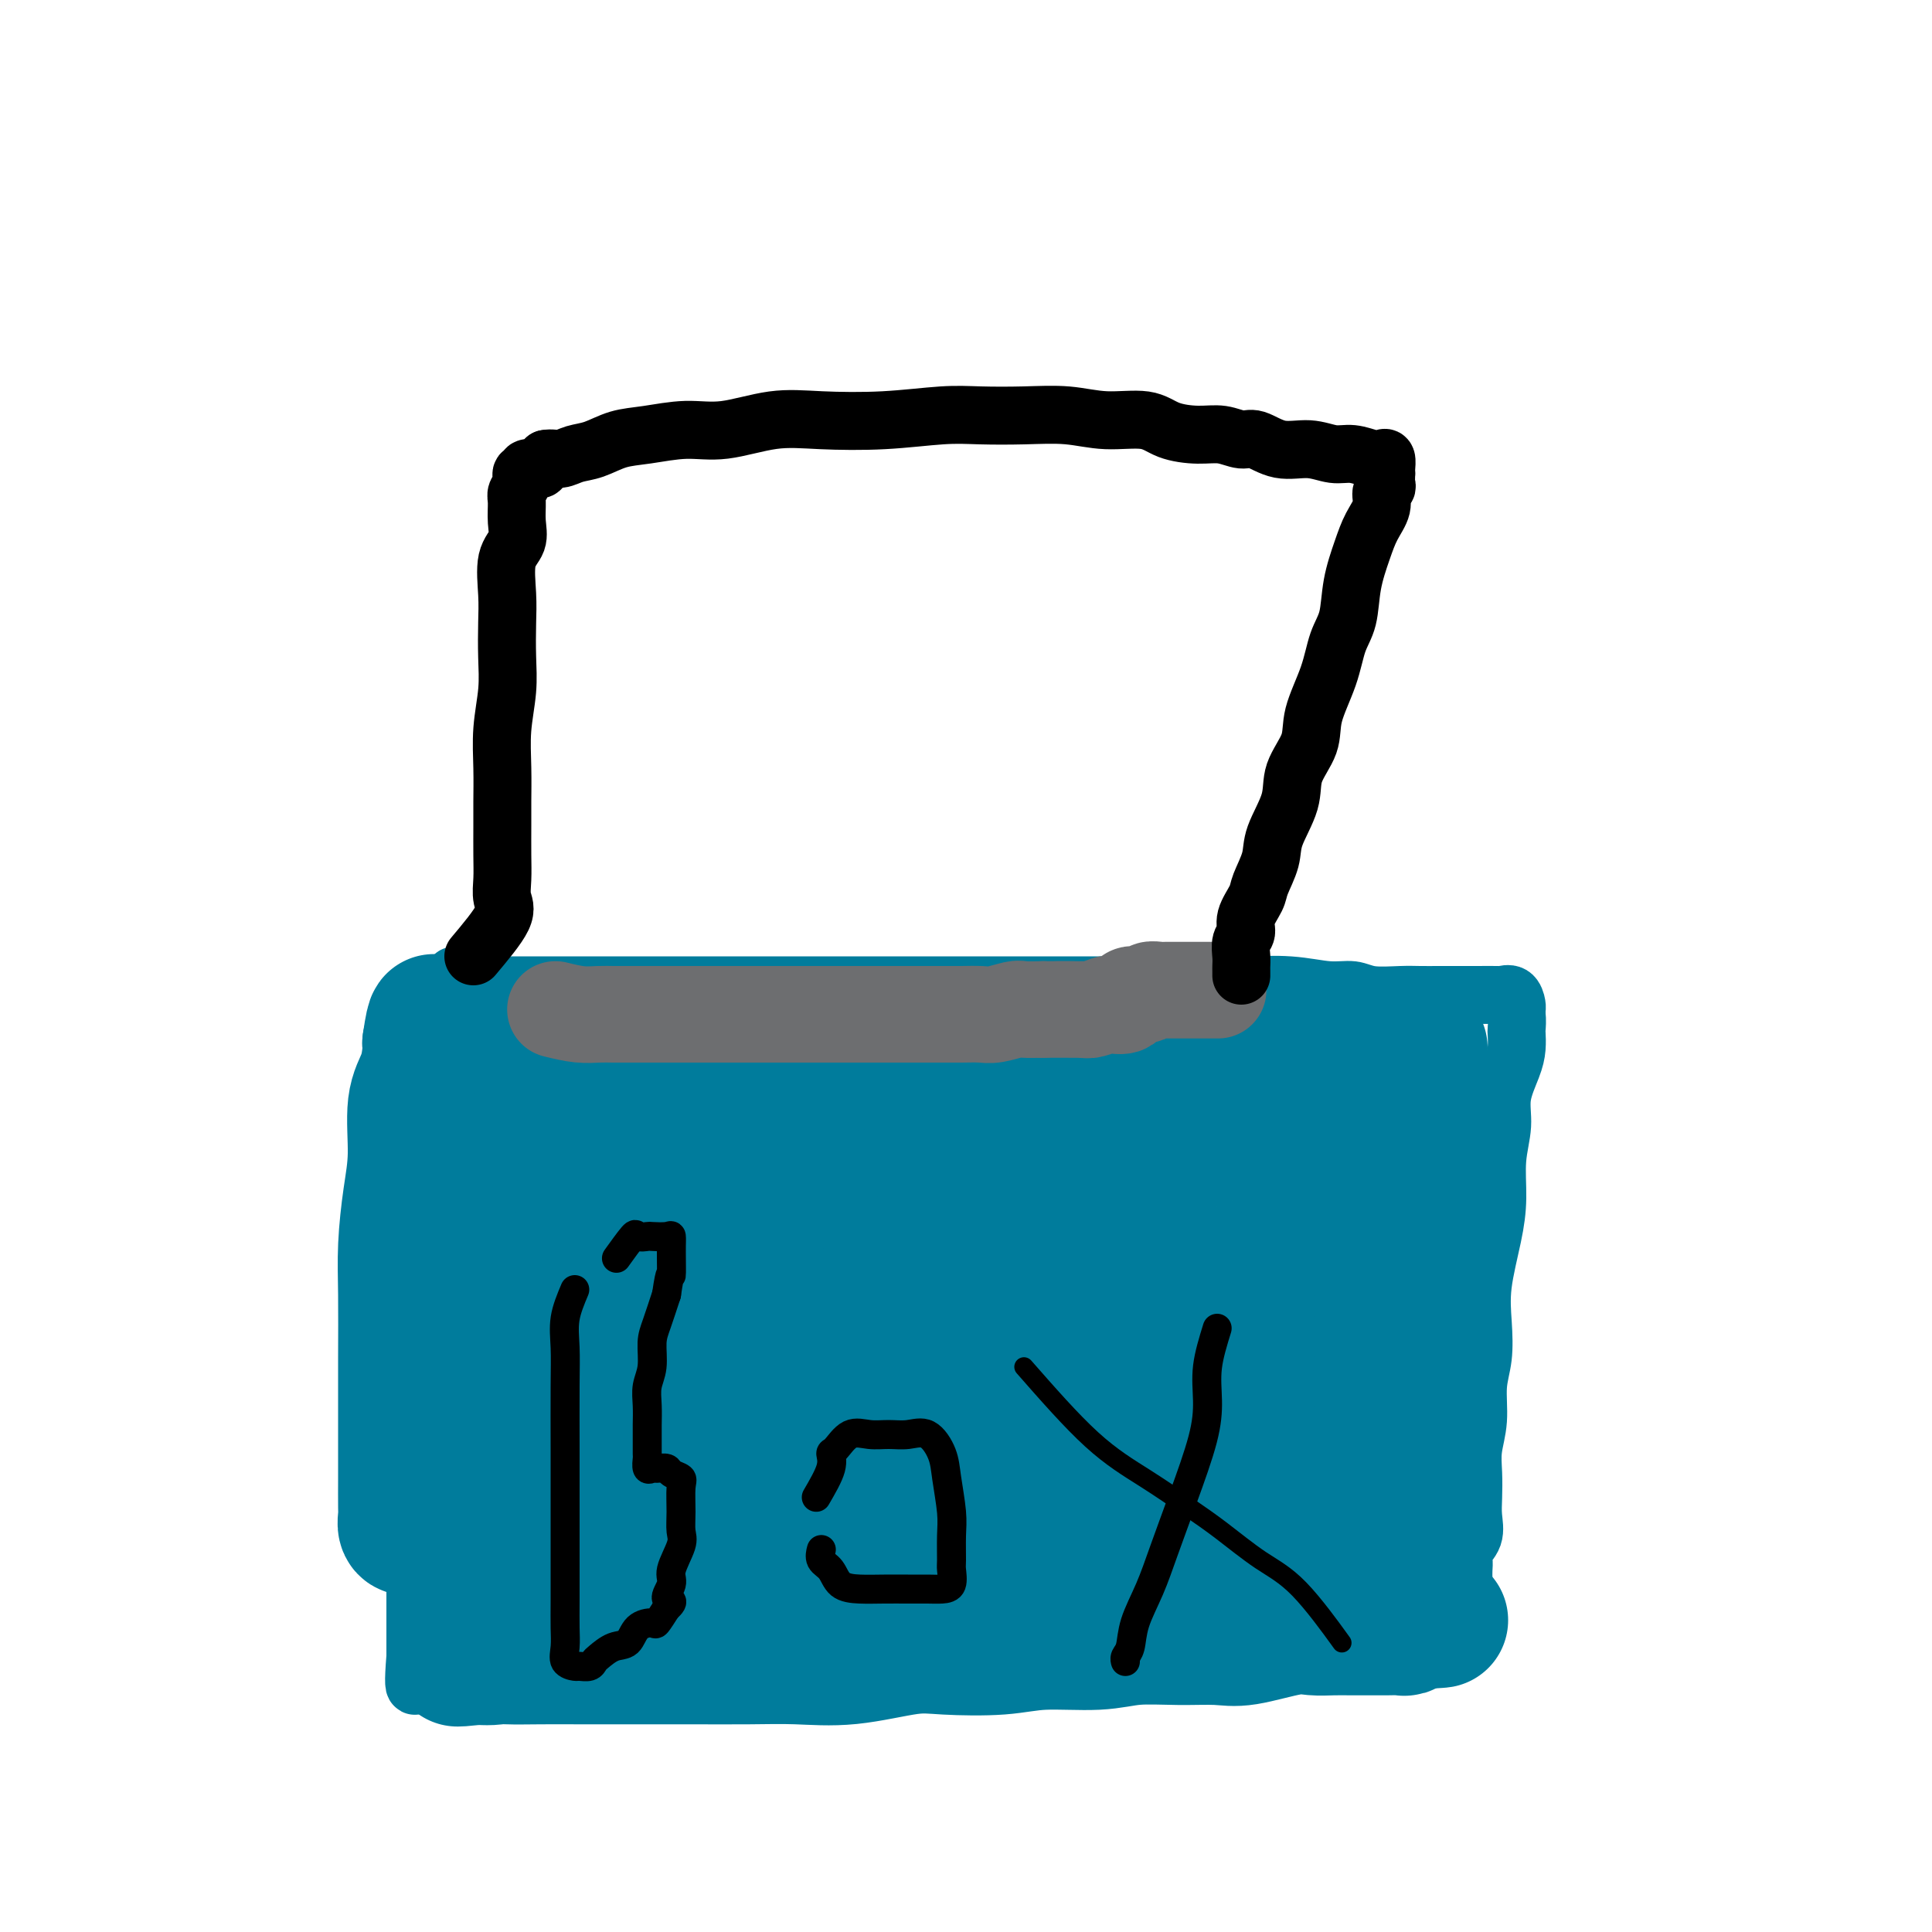<svg viewBox='0 0 400 400' version='1.1' xmlns='http://www.w3.org/2000/svg' xmlns:xlink='http://www.w3.org/1999/xlink'><g fill='none' stroke='#007C9C' stroke-width='12' stroke-linecap='round' stroke-linejoin='round'><path d='M90,204c1.995,0.000 3.991,0.000 7,0c3.009,-0.000 7.032,-0.000 10,0c2.968,0.000 4.880,0.000 8,0c3.120,-0.000 7.448,-0.000 11,0c3.552,0.000 6.328,0.000 10,0c3.672,-0.000 8.239,-0.000 13,0c4.761,0.000 9.715,0.000 15,0c5.285,-0.000 10.901,-0.000 17,0c6.099,0.000 12.682,0.000 19,0c6.318,-0.000 12.371,-0.001 18,0c5.629,0.001 10.833,0.004 16,0c5.167,-0.004 10.297,-0.016 14,0c3.703,0.016 5.979,0.061 9,0c3.021,-0.061 6.787,-0.226 10,0c3.213,0.226 5.874,0.845 8,1c2.126,0.155 3.716,-0.155 5,0c1.284,0.155 2.261,0.773 4,1c1.739,0.227 4.239,0.061 6,0c1.761,-0.061 2.784,-0.016 4,0c1.216,0.016 2.625,0.005 4,0c1.375,-0.005 2.715,-0.003 4,0c1.285,0.003 2.516,0.008 4,0c1.484,-0.008 3.221,-0.027 4,0c0.779,0.027 0.601,0.101 1,0c0.399,-0.101 1.375,-0.378 2,0c0.625,0.378 0.899,1.409 1,2c0.101,0.591 0.029,0.740 0,1c-0.029,0.260 -0.014,0.630 0,1'/><path d='M314,210c0.157,1.275 0.048,2.461 0,3c-0.048,0.539 -0.036,0.431 0,1c0.036,0.569 0.097,1.815 0,3c-0.097,1.185 -0.351,2.310 -1,4c-0.649,1.690 -1.692,3.945 -2,6c-0.308,2.055 0.120,3.909 0,6c-0.120,2.091 -0.789,4.419 -1,7c-0.211,2.581 0.036,5.413 0,8c-0.036,2.587 -0.353,4.927 -1,8c-0.647,3.073 -1.622,6.880 -2,10c-0.378,3.120 -0.158,5.555 0,8c0.158,2.445 0.252,4.901 0,7c-0.252,2.099 -0.852,3.842 -1,6c-0.148,2.158 0.156,4.730 0,7c-0.156,2.270 -0.772,4.239 -1,6c-0.228,1.761 -0.069,3.315 0,5c0.069,1.685 0.047,3.501 0,5c-0.047,1.499 -0.118,2.680 0,4c0.118,1.320 0.424,2.777 0,4c-0.424,1.223 -1.578,2.212 -2,3c-0.422,0.788 -0.113,1.376 0,2c0.113,0.624 0.031,1.284 0,2c-0.031,0.716 -0.011,1.487 0,2c0.011,0.513 0.014,0.767 0,1c-0.014,0.233 -0.045,0.444 0,1c0.045,0.556 0.166,1.457 0,2c-0.166,0.543 -0.619,0.726 -1,1c-0.381,0.274 -0.691,0.637 -1,1'/><path d='M301,333c-2.539,19.028 -2.386,5.098 -3,0c-0.614,-5.098 -1.997,-1.366 -3,0c-1.003,1.366 -1.628,0.364 -3,0c-1.372,-0.364 -3.492,-0.090 -5,0c-1.508,0.090 -2.405,-0.004 -4,0c-1.595,0.004 -3.889,0.106 -6,0c-2.111,-0.106 -4.037,-0.421 -6,0c-1.963,0.421 -3.961,1.577 -7,2c-3.039,0.423 -7.120,0.113 -12,0c-4.880,-0.113 -10.561,-0.030 -15,0c-4.439,0.030 -7.636,0.008 -11,0c-3.364,-0.008 -6.893,-0.002 -10,0c-3.107,0.002 -5.790,0.001 -9,0c-3.210,-0.001 -6.946,-0.000 -10,0c-3.054,0.000 -5.425,-0.000 -8,0c-2.575,0.000 -5.354,0.000 -8,0c-2.646,-0.000 -5.158,-0.001 -7,0c-1.842,0.001 -3.013,0.003 -6,0c-2.987,-0.003 -7.789,-0.011 -11,0c-3.211,0.011 -4.832,0.041 -7,0c-2.168,-0.041 -4.885,-0.155 -7,0c-2.115,0.155 -3.630,0.577 -5,1c-1.370,0.423 -2.595,0.846 -4,1c-1.405,0.154 -2.990,0.038 -4,0c-1.010,-0.038 -1.446,-0.000 -2,0c-0.554,0.000 -1.226,-0.038 -2,0c-0.774,0.038 -1.650,0.154 -2,0c-0.350,-0.154 -0.175,-0.577 0,-1'/><path d='M124,336c-27.332,0.382 -7.162,-0.163 0,-1c7.162,-0.837 1.315,-1.968 -1,-3c-2.315,-1.032 -1.098,-1.967 -1,-3c0.098,-1.033 -0.922,-2.164 -2,-4c-1.078,-1.836 -2.214,-4.379 -3,-7c-0.786,-2.621 -1.222,-5.322 -2,-8c-0.778,-2.678 -1.896,-5.334 -3,-8c-1.104,-2.666 -2.192,-5.341 -3,-8c-0.808,-2.659 -1.335,-5.302 -2,-8c-0.665,-2.698 -1.470,-5.451 -2,-8c-0.530,-2.549 -0.787,-4.893 -1,-8c-0.213,-3.107 -0.383,-6.976 -1,-10c-0.617,-3.024 -1.683,-5.203 -2,-8c-0.317,-2.797 0.113,-6.211 0,-9c-0.113,-2.789 -0.770,-4.952 -1,-8c-0.230,-3.048 -0.033,-6.981 0,-10c0.033,-3.019 -0.096,-5.126 0,-7c0.096,-1.874 0.418,-3.517 0,-5c-0.418,-1.483 -1.576,-2.807 -2,-4c-0.424,-1.193 -0.114,-2.256 0,-3c0.114,-0.744 0.030,-1.168 0,-2c-0.030,-0.832 -0.008,-2.070 0,-2c0.008,0.070 0.002,1.449 0,2c-0.002,0.551 -0.001,0.276 0,0'/><path d='M94,202c-0.000,1.379 -0.000,2.758 0,4c0.000,1.242 0.000,2.346 0,4c-0.000,1.654 -0.000,3.858 0,6c0.000,2.142 0.001,4.223 0,7c-0.001,2.777 -0.003,6.250 0,10c0.003,3.750 0.013,7.777 0,12c-0.013,4.223 -0.049,8.643 0,13c0.049,4.357 0.181,8.652 0,12c-0.181,3.348 -0.677,5.749 -1,9c-0.323,3.251 -0.472,7.353 -1,11c-0.528,3.647 -1.434,6.838 -2,10c-0.566,3.162 -0.793,6.294 -1,9c-0.207,2.706 -0.395,4.987 -1,7c-0.605,2.013 -1.626,3.757 -2,5c-0.374,1.243 -0.100,1.986 0,3c0.100,1.014 0.027,2.299 0,3c-0.027,0.701 -0.007,0.817 0,1c0.007,0.183 0.002,0.434 0,1c-0.002,0.566 -0.001,1.448 0,2c0.001,0.552 0.000,0.776 0,1c-0.000,0.224 -0.000,0.449 0,1c0.000,0.551 0.000,1.428 0,2c-0.000,0.572 -0.000,0.838 0,1c0.000,0.162 0.000,0.219 0,1c-0.000,0.781 -0.000,2.287 0,3c0.000,0.713 0.000,0.632 0,1c-0.000,0.368 -0.000,1.184 0,2'/><path d='M86,343c-0.934,11.486 0.731,3.700 2,0c1.269,-3.700 2.143,-3.314 4,-4c1.857,-0.686 4.698,-2.443 8,-4c3.302,-1.557 7.065,-2.915 11,-4c3.935,-1.085 8.042,-1.899 12,-3c3.958,-1.101 7.767,-2.491 11,-3c3.233,-0.509 5.891,-0.136 9,0c3.109,0.136 6.670,0.037 10,0c3.330,-0.037 6.431,-0.010 9,0c2.569,0.010 4.608,0.003 7,0c2.392,-0.003 5.137,-0.001 7,0c1.863,0.001 2.846,0.000 4,0c1.154,-0.000 2.481,-0.000 4,0c1.519,0.000 3.229,0.000 4,0c0.771,-0.000 0.603,-0.000 1,0c0.397,0.000 1.360,0.000 2,0c0.640,-0.000 0.956,-0.000 1,0c0.044,0.000 -0.184,0.000 -1,0c-0.816,-0.000 -2.220,-0.000 -4,0c-1.780,0.000 -3.937,0.000 -7,0c-3.063,-0.000 -7.031,-0.000 -11,0'/><path d='M169,325c-7.150,0.000 -14.025,0.001 -22,0c-7.975,-0.001 -17.051,-0.004 -24,0c-6.949,0.004 -11.770,0.013 -16,0c-4.230,-0.013 -7.867,-0.050 -10,0c-2.133,0.050 -2.762,0.186 -4,0c-1.238,-0.186 -3.087,-0.695 -4,-1c-0.913,-0.305 -0.891,-0.406 0,-1c0.891,-0.594 2.650,-1.679 4,-2c1.350,-0.321 2.289,0.123 5,-1c2.711,-1.123 7.193,-3.814 10,-6c2.807,-2.186 3.938,-3.866 5,-6c1.062,-2.134 2.054,-4.722 3,-7c0.946,-2.278 1.847,-4.246 3,-6c1.153,-1.754 2.557,-3.294 3,-5c0.443,-1.706 -0.075,-3.577 0,-5c0.075,-1.423 0.744,-2.396 1,-4c0.256,-1.604 0.101,-3.839 0,-4c-0.101,-0.161 -0.148,1.751 0,4c0.148,2.249 0.490,4.833 0,9c-0.490,4.167 -1.812,9.915 -3,14c-1.188,4.085 -2.241,6.508 -3,9c-0.759,2.492 -1.226,5.055 -2,7c-0.774,1.945 -1.857,3.274 -3,4c-1.143,0.726 -2.346,0.849 -3,1c-0.654,0.151 -0.758,0.329 -1,0c-0.242,-0.329 -0.621,-1.164 -1,-2'/><path d='M107,323c-0.992,-3.846 -0.971,-12.962 0,-21c0.971,-8.038 2.893,-14.997 6,-23c3.107,-8.003 7.401,-17.051 10,-23c2.599,-5.949 3.505,-8.798 4,-11c0.495,-2.202 0.580,-3.758 1,-5c0.420,-1.242 1.174,-2.170 2,-3c0.826,-0.830 1.723,-1.561 2,-1c0.277,0.561 -0.067,2.416 0,4c0.067,1.584 0.544,2.899 0,5c-0.544,2.101 -2.108,4.989 -4,10c-1.892,5.011 -4.112,12.146 -5,15c-0.888,2.854 -0.444,1.427 0,0'/></g>
<g fill='none' stroke='#007C9C' stroke-width='28' stroke-linecap='round' stroke-linejoin='round'><path d='M136,258c-2.902,3.226 -5.804,6.451 -8,10c-2.196,3.549 -3.685,7.421 -5,11c-1.315,3.579 -2.456,6.865 -3,10c-0.544,3.135 -0.489,6.120 -1,9c-0.511,2.880 -1.586,5.657 -2,8c-0.414,2.343 -0.166,4.254 0,6c0.166,1.746 0.251,3.328 0,4c-0.251,0.672 -0.837,0.434 -1,0c-0.163,-0.434 0.096,-1.063 0,-4c-0.096,-2.937 -0.547,-8.184 0,-15c0.547,-6.816 2.091,-15.203 4,-22c1.909,-6.797 4.184,-12.003 6,-16c1.816,-3.997 3.174,-6.786 4,-9c0.826,-2.214 1.122,-3.853 2,-5c0.878,-1.147 2.339,-1.801 3,-2c0.661,-0.199 0.522,0.057 1,0c0.478,-0.057 1.574,-0.428 2,0c0.426,0.428 0.183,1.655 0,5c-0.183,3.345 -0.307,8.808 0,14c0.307,5.192 1.045,10.114 0,15c-1.045,4.886 -3.874,9.735 -6,14c-2.126,4.265 -3.551,7.945 -5,11c-1.449,3.055 -2.922,5.486 -5,8c-2.078,2.514 -4.761,5.110 -7,7c-2.239,1.890 -4.033,3.074 -6,4c-1.967,0.926 -4.106,1.596 -6,2c-1.894,0.404 -3.541,0.544 -5,0c-1.459,-0.544 -2.729,-1.772 -4,-3'/><path d='M94,320c-1.092,-1.568 -1.821,-3.988 -2,-8c-0.179,-4.012 0.194,-9.617 0,-15c-0.194,-5.383 -0.954,-10.542 0,-16c0.954,-5.458 3.621,-11.213 6,-15c2.379,-3.787 4.469,-5.607 6,-7c1.531,-1.393 2.501,-2.360 4,-3c1.499,-0.640 3.526,-0.955 5,-1c1.474,-0.045 2.394,0.179 4,0c1.606,-0.179 3.898,-0.759 5,1c1.102,1.759 1.015,5.859 1,11c-0.015,5.141 0.043,11.322 0,16c-0.043,4.678 -0.187,7.853 0,12c0.187,4.147 0.704,9.265 0,13c-0.704,3.735 -2.630,6.085 -4,8c-1.370,1.915 -2.183,3.394 -4,5c-1.817,1.606 -4.637,3.340 -6,4c-1.363,0.660 -1.267,0.245 -2,0c-0.733,-0.245 -2.293,-0.320 -3,0c-0.707,0.320 -0.561,1.034 -1,0c-0.439,-1.034 -1.463,-3.817 -2,-8c-0.537,-4.183 -0.587,-9.766 0,-15c0.587,-5.234 1.811,-10.118 4,-16c2.189,-5.882 5.343,-12.761 8,-18c2.657,-5.239 4.817,-8.839 7,-12c2.183,-3.161 4.391,-5.885 6,-8c1.609,-2.115 2.621,-3.622 4,-5c1.379,-1.378 3.126,-2.626 4,-3c0.874,-0.374 0.873,0.127 1,0c0.127,-0.127 0.380,-0.880 1,0c0.620,0.880 1.606,3.394 2,7c0.394,3.606 0.197,8.303 0,13'/><path d='M138,260c-0.220,5.848 -0.771,13.968 -2,22c-1.229,8.032 -3.135,15.977 -5,22c-1.865,6.023 -3.690,10.124 -5,14c-1.310,3.876 -2.106,7.526 -3,10c-0.894,2.474 -1.884,3.771 -3,5c-1.116,1.229 -2.356,2.389 -3,3c-0.644,0.611 -0.692,0.671 -1,1c-0.308,0.329 -0.876,0.925 -1,-1c-0.124,-1.925 0.196,-6.370 0,-13c-0.196,-6.630 -0.907,-15.444 2,-26c2.907,-10.556 9.433,-22.855 14,-31c4.567,-8.145 7.174,-12.137 10,-16c2.826,-3.863 5.872,-7.597 8,-10c2.128,-2.403 3.339,-3.475 5,-4c1.661,-0.525 3.774,-0.504 6,-1c2.226,-0.496 4.565,-1.511 6,-2c1.435,-0.489 1.965,-0.454 3,0c1.035,0.454 2.576,1.325 3,3c0.424,1.675 -0.270,4.154 0,8c0.270,3.846 1.504,9.060 0,16c-1.504,6.940 -5.747,15.607 -10,23c-4.253,7.393 -8.516,13.512 -12,19c-3.484,5.488 -6.189,10.346 -8,14c-1.811,3.654 -2.727,6.105 -4,8c-1.273,1.895 -2.901,3.234 -4,4c-1.099,0.766 -1.669,0.959 -2,1c-0.331,0.041 -0.423,-0.069 -1,0c-0.577,0.069 -1.639,0.317 0,-5c1.639,-5.317 5.980,-16.201 12,-27c6.020,-10.799 13.720,-21.514 21,-31c7.280,-9.486 14.140,-17.743 21,-26'/><path d='M185,240c8.107,-11.096 7.376,-10.336 8,-11c0.624,-0.664 2.603,-2.750 4,-4c1.397,-1.250 2.212,-1.662 3,0c0.788,1.662 1.551,5.399 0,11c-1.551,5.601 -5.415,13.065 -11,22c-5.585,8.935 -12.892,19.339 -19,27c-6.108,7.661 -11.017,12.578 -15,17c-3.983,4.422 -7.040,8.349 -9,11c-1.960,2.651 -2.824,4.024 -4,5c-1.176,0.976 -2.665,1.553 -4,2c-1.335,0.447 -2.516,0.764 -3,0c-0.484,-0.764 -0.270,-2.609 0,-7c0.270,-4.391 0.595,-11.327 4,-20c3.405,-8.673 9.888,-19.084 15,-27c5.112,-7.916 8.851,-13.338 12,-18c3.149,-4.662 5.707,-8.563 8,-11c2.293,-2.437 4.323,-3.410 6,-4c1.677,-0.590 3.003,-0.795 5,-1c1.997,-0.205 4.666,-0.408 6,0c1.334,0.408 1.331,1.427 2,5c0.669,3.573 2.008,9.701 0,18c-2.008,8.299 -7.362,18.768 -12,27c-4.638,8.232 -8.558,14.227 -12,20c-3.442,5.773 -6.404,11.326 -9,15c-2.596,3.674 -4.825,5.471 -7,7c-2.175,1.529 -4.294,2.791 -6,4c-1.706,1.209 -2.998,2.364 -4,0c-1.002,-2.364 -1.715,-8.247 2,-16c3.715,-7.753 11.857,-17.377 20,-27'/><path d='M165,285c7.749,-9.177 17.120,-18.619 24,-25c6.880,-6.381 11.267,-9.702 14,-12c2.733,-2.298 3.812,-3.574 5,-4c1.188,-0.426 2.485,-0.003 3,0c0.515,0.003 0.246,-0.415 1,0c0.754,0.415 2.530,1.663 0,7c-2.530,5.337 -9.365,14.762 -17,24c-7.635,9.238 -16.070,18.289 -22,26c-5.930,7.711 -9.354,14.080 -13,19c-3.646,4.920 -7.514,8.389 -10,11c-2.486,2.611 -3.589,4.363 -4,5c-0.411,0.637 -0.131,0.160 -1,1c-0.869,0.840 -2.888,2.997 -2,0c0.888,-2.997 4.684,-11.148 11,-20c6.316,-8.852 15.153,-18.404 23,-26c7.847,-7.596 14.706,-13.238 19,-18c4.294,-4.762 6.025,-8.646 8,-11c1.975,-2.354 4.194,-3.178 6,-4c1.806,-0.822 3.200,-1.644 4,-2c0.800,-0.356 1.006,-0.248 1,0c-0.006,0.248 -0.223,0.637 0,3c0.223,2.363 0.887,6.701 -1,12c-1.887,5.299 -6.325,11.559 -10,18c-3.675,6.441 -6.587,13.064 -9,19c-2.413,5.936 -4.326,11.184 -6,15c-1.674,3.816 -3.108,6.198 -4,8c-0.892,1.802 -1.240,3.024 -2,5c-0.760,1.976 -1.931,4.708 -2,4c-0.069,-0.708 0.966,-4.854 2,-9'/><path d='M183,331c2.429,-5.201 7.502,-13.703 12,-21c4.498,-7.297 8.420,-13.390 13,-21c4.580,-7.610 9.817,-16.739 13,-22c3.183,-5.261 4.314,-6.654 5,-8c0.686,-1.346 0.929,-2.644 1,-3c0.071,-0.356 -0.029,0.232 0,2c0.029,1.768 0.189,4.716 -2,10c-2.189,5.284 -6.726,12.902 -10,19c-3.274,6.098 -5.285,10.675 -7,15c-1.715,4.325 -3.133,8.399 -5,12c-1.867,3.601 -4.184,6.729 -6,9c-1.816,2.271 -3.131,3.686 -4,5c-0.869,1.314 -1.292,2.528 -2,3c-0.708,0.472 -1.701,0.203 -2,0c-0.299,-0.203 0.096,-0.338 0,-4c-0.096,-3.662 -0.683,-10.849 2,-19c2.683,-8.151 8.634,-17.266 16,-27c7.366,-9.734 16.145,-20.085 22,-27c5.855,-6.915 8.787,-10.392 11,-13c2.213,-2.608 3.708,-4.347 5,-5c1.292,-0.653 2.380,-0.221 3,0c0.620,0.221 0.772,0.232 1,0c0.228,-0.232 0.532,-0.708 1,1c0.468,1.708 1.101,5.600 0,11c-1.101,5.400 -3.936,12.309 -8,20c-4.064,7.691 -9.357,16.165 -13,23c-3.643,6.835 -5.635,12.033 -8,17c-2.365,4.967 -5.104,9.705 -7,13c-1.896,3.295 -2.948,5.148 -4,7'/><path d='M210,328c-5.691,10.142 -3.917,5.496 -4,4c-0.083,-1.496 -2.022,0.157 -3,1c-0.978,0.843 -0.994,0.875 -1,0c-0.006,-0.875 -0.000,-2.659 0,-5c0.000,-2.341 -0.005,-5.240 0,-8c0.005,-2.760 0.019,-5.379 0,-7c-0.019,-1.621 -0.070,-2.242 0,-3c0.070,-0.758 0.263,-1.653 0,-2c-0.263,-0.347 -0.981,-0.147 -2,0c-1.019,0.147 -2.338,0.241 -3,0c-0.662,-0.241 -0.665,-0.817 -2,0c-1.335,0.817 -4.002,3.026 -6,4c-1.998,0.974 -3.328,0.712 -6,2c-2.672,1.288 -6.687,4.127 -10,6c-3.313,1.873 -5.923,2.780 -9,4c-3.077,1.220 -6.622,2.752 -9,4c-2.378,1.248 -3.590,2.214 -5,3c-1.410,0.786 -3.020,1.394 -5,2c-1.980,0.606 -4.330,1.210 -6,2c-1.670,0.790 -2.658,1.766 -4,2c-1.342,0.234 -3.036,-0.275 -5,0c-1.964,0.275 -4.197,1.335 -6,2c-1.803,0.665 -3.177,0.935 -5,1c-1.823,0.065 -4.095,-0.074 -6,0c-1.905,0.074 -3.443,0.359 -5,1c-1.557,0.641 -3.133,1.636 -5,2c-1.867,0.364 -4.026,0.098 -5,0c-0.974,-0.098 -0.762,-0.026 -1,0c-0.238,0.026 -0.925,0.008 -1,0c-0.075,-0.008 0.463,-0.004 1,0'/><path d='M97,343c-5.414,0.928 0.052,0.249 3,0c2.948,-0.249 3.378,-0.067 5,0c1.622,0.067 4.436,0.018 7,0c2.564,-0.018 4.877,-0.005 8,0c3.123,0.005 7.056,0.003 11,0c3.944,-0.003 7.898,-0.008 12,0c4.102,0.008 8.352,0.030 12,0c3.648,-0.030 6.693,-0.112 10,0c3.307,0.112 6.875,0.418 11,0c4.125,-0.418 8.807,-1.561 12,-2c3.193,-0.439 4.895,-0.174 8,0c3.105,0.174 7.612,0.257 11,0c3.388,-0.257 5.659,-0.854 9,-1c3.341,-0.146 7.754,0.159 11,0c3.246,-0.159 5.327,-0.782 8,-1c2.673,-0.218 5.940,-0.030 9,0c3.060,0.030 5.914,-0.097 8,0c2.086,0.097 3.404,0.418 6,0c2.596,-0.418 6.470,-1.576 9,-2c2.530,-0.424 3.716,-0.113 5,0c1.284,0.113 2.666,0.030 4,0c1.334,-0.030 2.620,-0.007 4,0c1.380,0.007 2.854,-0.002 4,0c1.146,0.002 1.965,0.014 3,0c1.035,-0.014 2.288,-0.055 3,0c0.712,0.055 0.884,0.207 1,0c0.116,-0.207 0.176,-0.773 0,-1c-0.176,-0.227 -0.588,-0.113 -1,0'/><path d='M290,336c17.187,-1.083 3.154,-0.290 -3,0c-6.154,0.290 -4.431,0.078 -5,0c-0.569,-0.078 -3.431,-0.021 -6,0c-2.569,0.021 -4.845,0.006 -8,0c-3.155,-0.006 -7.191,-0.001 -11,0c-3.809,0.001 -7.393,0.000 -12,0c-4.607,-0.000 -10.236,-0.000 -14,0c-3.764,0.000 -5.663,0.000 -8,0c-2.337,-0.000 -5.112,0.000 -8,0c-2.888,-0.000 -5.891,-0.000 -8,0c-2.109,0.000 -3.325,0.001 -5,0c-1.675,-0.001 -3.808,-0.002 -5,0c-1.192,0.002 -1.444,0.008 -2,0c-0.556,-0.008 -1.417,-0.030 -2,0c-0.583,0.030 -0.888,0.110 -1,0c-0.112,-0.110 -0.029,-0.412 0,-1c0.029,-0.588 0.006,-1.463 0,-2c-0.006,-0.537 0.004,-0.735 0,-1c-0.004,-0.265 -0.023,-0.598 1,-1c1.023,-0.402 3.089,-0.872 6,-2c2.911,-1.128 6.666,-2.912 13,-6c6.334,-3.088 15.245,-7.480 22,-10c6.755,-2.520 11.352,-3.169 16,-5c4.648,-1.831 9.347,-4.844 13,-6c3.653,-1.156 6.261,-0.453 9,-1c2.739,-0.547 5.611,-2.342 8,-3c2.389,-0.658 4.297,-0.177 6,0c1.703,0.177 3.201,0.051 4,0c0.799,-0.051 0.900,-0.025 1,0'/><path d='M291,298c4.596,-0.624 2.085,-0.184 1,0c-1.085,0.184 -0.745,0.111 -2,0c-1.255,-0.111 -4.106,-0.259 -6,0c-1.894,0.259 -2.833,0.925 -5,2c-2.167,1.075 -5.564,2.558 -10,4c-4.436,1.442 -9.912,2.841 -15,5c-5.088,2.159 -9.786,5.076 -14,7c-4.214,1.924 -7.942,2.855 -11,4c-3.058,1.145 -5.445,2.502 -8,4c-2.555,1.498 -5.278,3.135 -7,4c-1.722,0.865 -2.444,0.958 -3,1c-0.556,0.042 -0.945,0.032 -1,0c-0.055,-0.032 0.226,-0.088 1,0c0.774,0.088 2.041,0.320 4,0c1.959,-0.320 4.610,-1.192 6,-2c1.390,-0.808 1.519,-1.552 5,-4c3.481,-2.448 10.314,-6.599 14,-10c3.686,-3.401 4.225,-6.052 6,-9c1.775,-2.948 4.786,-6.192 8,-11c3.214,-4.808 6.630,-11.181 9,-16c2.370,-4.819 3.693,-8.084 5,-11c1.307,-2.916 2.598,-5.483 3,-8c0.402,-2.517 -0.084,-4.985 0,-7c0.084,-2.015 0.738,-3.576 1,-4c0.262,-0.424 0.131,0.288 0,1'/><path d='M272,248c1.392,-3.323 0.373,2.871 0,6c-0.373,3.129 -0.100,3.193 0,6c0.100,2.807 0.027,8.358 0,13c-0.027,4.642 -0.007,8.375 0,12c0.007,3.625 0.002,7.141 0,12c-0.002,4.859 -0.001,11.060 0,15c0.001,3.940 0.000,5.620 0,8c-0.000,2.380 -0.000,5.461 0,7c0.000,1.539 0.000,1.536 0,2c-0.000,0.464 -0.000,1.395 0,2c0.000,0.605 0.000,0.883 0,1c-0.000,0.117 -0.001,0.072 0,-1c0.001,-1.072 0.002,-3.172 0,-7c-0.002,-3.828 -0.009,-9.383 0,-14c0.009,-4.617 0.033,-8.297 0,-12c-0.033,-3.703 -0.122,-7.428 0,-13c0.122,-5.572 0.454,-12.989 1,-18c0.546,-5.011 1.307,-7.616 2,-12c0.693,-4.384 1.318,-10.548 2,-14c0.682,-3.452 1.422,-4.191 2,-6c0.578,-1.809 0.996,-4.687 1,-6c0.004,-1.313 -0.405,-1.059 0,-1c0.405,0.059 1.624,-0.076 2,0c0.376,0.076 -0.091,0.363 0,1c0.091,0.637 0.741,1.624 1,3c0.259,1.376 0.127,3.142 0,5c-0.127,1.858 -0.251,3.807 0,6c0.251,2.193 0.875,4.629 1,7c0.125,2.371 -0.250,4.677 0,8c0.250,3.323 1.125,7.661 2,12'/><path d='M286,270c0.480,8.247 0.180,9.866 0,12c-0.180,2.134 -0.241,4.784 0,8c0.241,3.216 0.782,6.997 1,11c0.218,4.003 0.111,8.228 0,11c-0.111,2.772 -0.226,4.091 0,6c0.226,1.909 0.793,4.406 1,6c0.207,1.594 0.056,2.283 0,3c-0.056,0.717 -0.015,1.460 0,1c0.015,-0.460 0.004,-2.124 0,-3c-0.004,-0.876 -0.001,-0.965 0,-2c0.001,-1.035 0.000,-3.017 0,-6c-0.000,-2.983 -0.000,-6.967 0,-11c0.000,-4.033 0.001,-8.115 0,-15c-0.001,-6.885 -0.002,-16.573 0,-23c0.002,-6.427 0.007,-9.592 0,-12c-0.007,-2.408 -0.026,-4.057 0,-6c0.026,-1.943 0.098,-4.179 0,-6c-0.098,-1.821 -0.367,-3.226 0,-4c0.367,-0.774 1.371,-0.916 2,-1c0.629,-0.084 0.885,-0.108 1,0c0.115,0.108 0.091,0.349 0,1c-0.091,0.651 -0.249,1.713 0,3c0.249,1.287 0.907,2.801 1,4c0.093,1.199 -0.377,2.084 0,4c0.377,1.916 1.602,4.862 2,7c0.398,2.138 -0.029,3.468 0,6c0.029,2.532 0.515,6.266 1,10'/><path d='M295,274c0.558,7.516 -0.047,8.804 0,11c0.047,2.196 0.744,5.298 1,8c0.256,2.702 0.069,5.005 0,7c-0.069,1.995 -0.022,3.682 0,5c0.022,1.318 0.018,2.265 0,3c-0.018,0.735 -0.051,1.256 0,2c0.051,0.744 0.186,1.709 0,2c-0.186,0.291 -0.695,-0.092 -1,0c-0.305,0.092 -0.407,0.658 -1,1c-0.593,0.342 -1.675,0.459 -2,1c-0.325,0.541 0.109,1.506 0,2c-0.109,0.494 -0.761,0.517 -1,1c-0.239,0.483 -0.064,1.426 0,1c0.064,-0.426 0.017,-2.222 0,-4c-0.017,-1.778 -0.004,-3.540 0,-5c0.004,-1.460 0.001,-2.619 0,-5c-0.001,-2.381 0.002,-5.983 0,-9c-0.002,-3.017 -0.008,-5.449 0,-8c0.008,-2.551 0.029,-5.219 0,-8c-0.029,-2.781 -0.110,-5.673 0,-9c0.110,-3.327 0.411,-7.088 1,-11c0.589,-3.912 1.466,-7.976 2,-11c0.534,-3.024 0.724,-5.007 1,-7c0.276,-1.993 0.638,-3.997 1,-6'/><path d='M296,235c0.777,-6.215 0.219,-4.254 0,-4c-0.219,0.254 -0.100,-1.200 0,-2c0.100,-0.800 0.182,-0.946 0,-1c-0.182,-0.054 -0.628,-0.014 -1,0c-0.372,0.014 -0.671,0.004 -1,0c-0.329,-0.004 -0.689,-0.001 -2,0c-1.311,0.001 -3.573,0.000 -5,0c-1.427,-0.000 -2.020,0.000 -3,0c-0.980,-0.000 -2.349,-0.000 -4,0c-1.651,0.000 -3.584,0.001 -5,0c-1.416,-0.001 -2.315,-0.004 -4,0c-1.685,0.004 -4.156,0.015 -6,0c-1.844,-0.015 -3.060,-0.057 -5,0c-1.940,0.057 -4.603,0.211 -7,0c-2.397,-0.211 -4.527,-0.789 -7,-1c-2.473,-0.211 -5.289,-0.057 -8,0c-2.711,0.057 -5.315,0.015 -8,0c-2.685,-0.015 -5.449,-0.004 -8,0c-2.551,0.004 -4.890,0.001 -8,0c-3.110,-0.001 -6.991,-0.000 -10,0c-3.009,0.000 -5.147,0.000 -7,0c-1.853,-0.000 -3.422,-0.000 -5,0c-1.578,0.000 -3.165,0.000 -5,0c-1.835,-0.000 -3.917,-0.000 -6,0'/><path d='M181,227c-18.435,-0.034 -7.024,0.379 -4,0c3.024,-0.379 -2.341,-1.552 -5,-2c-2.659,-0.448 -2.612,-0.173 -4,0c-1.388,0.173 -4.213,0.243 -6,0c-1.787,-0.243 -2.538,-0.797 -4,-1c-1.462,-0.203 -3.634,-0.053 -5,0c-1.366,0.053 -1.925,0.010 -3,0c-1.075,-0.010 -2.664,0.014 -4,0c-1.336,-0.014 -2.418,-0.064 -3,0c-0.582,0.064 -0.664,0.242 -2,0c-1.336,-0.242 -3.926,-0.906 -5,-1c-1.074,-0.094 -0.632,0.381 -2,0c-1.368,-0.381 -4.547,-1.619 -6,-2c-1.453,-0.381 -1.179,0.094 -2,0c-0.821,-0.094 -2.738,-0.757 -4,-1c-1.262,-0.243 -1.868,-0.065 -3,0c-1.132,0.065 -2.791,0.017 -4,0c-1.209,-0.017 -1.970,-0.005 -3,0c-1.030,0.005 -2.330,0.001 -3,0c-0.670,-0.001 -0.709,-0.000 -1,0c-0.291,0.000 -0.835,0.000 -1,0c-0.165,-0.000 0.047,-0.000 1,0c0.953,0.000 2.645,0.000 4,0c1.355,-0.000 2.374,-0.000 4,0c1.626,0.000 3.861,0.000 7,0c3.139,-0.000 7.183,-0.000 12,0c4.817,0.000 10.409,0.000 16,0'/><path d='M151,220c10.907,-0.002 17.174,-0.008 23,0c5.826,0.008 11.211,0.030 17,0c5.789,-0.030 11.981,-0.114 17,0c5.019,0.114 8.864,0.424 13,0c4.136,-0.424 8.564,-1.581 12,-2c3.436,-0.419 5.881,-0.098 9,0c3.119,0.098 6.913,-0.026 10,0c3.087,0.026 5.466,0.203 8,0c2.534,-0.203 5.224,-0.786 8,-1c2.776,-0.214 5.640,-0.057 8,0c2.360,0.057 4.216,0.015 6,0c1.784,-0.015 3.496,-0.004 5,0c1.504,0.004 2.801,0.001 4,0c1.199,-0.001 2.299,-0.000 3,0c0.701,0.000 1.003,0.000 1,0c-0.003,-0.000 -0.311,-0.000 -1,0c-0.689,0.000 -1.760,0.000 -3,0c-1.240,-0.000 -2.650,-0.000 -4,0c-1.350,0.000 -2.639,0.000 -4,0c-1.361,-0.000 -2.794,-0.000 -4,0c-1.206,0.000 -2.184,0.000 -4,0c-1.816,-0.000 -4.468,-0.000 -7,0c-2.532,0.000 -4.943,0.000 -8,0c-3.057,-0.000 -6.761,-0.000 -12,0c-5.239,0.000 -12.012,0.000 -17,0c-4.988,-0.000 -8.189,-0.000 -12,0c-3.811,0.000 -8.232,0.000 -12,0c-3.768,-0.000 -6.884,-0.000 -10,0'/><path d='M197,217c-15.964,-0.028 -7.373,-0.097 -6,0c1.373,0.097 -4.473,0.359 -8,1c-3.527,0.641 -4.736,1.660 -6,2c-1.264,0.340 -2.584,0.000 -4,0c-1.416,-0.000 -2.927,0.340 -5,1c-2.073,0.660 -4.706,1.641 -7,2c-2.294,0.359 -4.247,0.096 -6,0c-1.753,-0.096 -3.305,-0.026 -5,0c-1.695,0.026 -3.533,0.007 -5,0c-1.467,-0.007 -2.563,-0.002 -4,0c-1.437,0.002 -3.216,0.000 -5,0c-1.784,-0.000 -3.572,0.000 -5,0c-1.428,-0.000 -2.494,-0.001 -5,0c-2.506,0.001 -6.451,0.003 -9,0c-2.549,-0.003 -3.702,-0.012 -5,0c-1.298,0.012 -2.740,0.046 -4,0c-1.260,-0.046 -2.338,-0.173 -3,0c-0.662,0.173 -0.907,0.647 -1,1c-0.093,0.353 -0.032,0.586 0,1c0.032,0.414 0.037,1.011 0,2c-0.037,0.989 -0.116,2.371 0,4c0.116,1.629 0.428,3.504 1,5c0.572,1.496 1.405,2.612 2,4c0.595,1.388 0.952,3.047 1,5c0.048,1.953 -0.211,4.199 0,6c0.211,1.801 0.894,3.157 1,5c0.106,1.843 -0.363,4.175 0,6c0.363,1.825 1.559,3.145 2,5c0.441,1.855 0.126,4.244 0,6c-0.126,1.756 -0.063,2.878 0,4'/><path d='M111,277c0.944,9.031 0.305,4.608 0,4c-0.305,-0.608 -0.277,2.597 0,4c0.277,1.403 0.804,1.002 1,1c0.196,-0.002 0.060,0.396 0,1c-0.060,0.604 -0.044,1.416 0,2c0.044,0.584 0.115,0.940 0,1c-0.115,0.060 -0.416,-0.177 -1,0c-0.584,0.177 -1.450,0.767 -2,1c-0.550,0.233 -0.785,0.108 -1,0c-0.215,-0.108 -0.410,-0.201 -1,0c-0.590,0.201 -1.576,0.695 -2,0c-0.424,-0.695 -0.285,-2.579 -1,-5c-0.715,-2.421 -2.284,-5.377 -3,-8c-0.716,-2.623 -0.578,-4.912 -1,-8c-0.422,-3.088 -1.406,-6.976 -2,-10c-0.594,-3.024 -0.800,-5.184 -1,-8c-0.200,-2.816 -0.393,-6.287 -1,-9c-0.607,-2.713 -1.627,-4.669 -2,-7c-0.373,-2.331 -0.100,-5.037 0,-7c0.100,-1.963 0.027,-3.183 0,-4c-0.027,-0.817 -0.007,-1.229 0,-2c0.007,-0.771 0.002,-1.900 0,-3c-0.002,-1.100 -0.001,-2.171 0,-2c0.001,0.171 0.000,1.586 0,3'/><path d='M94,221c-1.716,-10.421 -0.505,-1.473 0,4c0.505,5.473 0.303,7.473 0,10c-0.303,2.527 -0.708,5.582 -1,10c-0.292,4.418 -0.473,10.200 -1,15c-0.527,4.800 -1.402,8.618 -2,13c-0.598,4.382 -0.921,9.327 -1,13c-0.079,3.673 0.085,6.073 0,9c-0.085,2.927 -0.419,6.380 -1,9c-0.581,2.620 -1.410,4.408 -2,6c-0.590,1.592 -0.943,2.988 -1,4c-0.057,1.012 0.181,1.639 0,2c-0.181,0.361 -0.781,0.455 -1,0c-0.219,-0.455 -0.059,-1.460 0,-2c0.059,-0.540 0.016,-0.616 0,-2c-0.016,-1.384 -0.004,-4.075 0,-6c0.004,-1.925 0.000,-3.084 0,-5c-0.000,-1.916 0.003,-4.589 0,-8c-0.003,-3.411 -0.011,-7.558 0,-12c0.011,-4.442 0.040,-9.177 0,-13c-0.040,-3.823 -0.148,-6.734 0,-10c0.148,-3.266 0.551,-6.889 1,-10c0.449,-3.111 0.944,-5.712 1,-9c0.056,-3.288 -0.325,-7.263 0,-10c0.325,-2.737 1.357,-4.237 2,-6c0.643,-1.763 0.898,-3.789 1,-5c0.102,-1.211 0.051,-1.605 0,-2'/><path d='M89,216c1.032,-7.116 1.112,-3.907 1,-3c-0.112,0.907 -0.415,-0.486 0,-1c0.415,-0.514 1.547,-0.147 2,0c0.453,0.147 0.226,0.073 0,0'/></g>
<g fill='none' stroke='#6D6E70' stroke-width='20' stroke-linecap='round' stroke-linejoin='round'><path d='M115,209c1.734,0.423 3.468,0.845 5,1c1.532,0.155 2.864,0.041 4,0c1.136,-0.041 2.078,-0.011 3,0c0.922,0.011 1.824,0.003 3,0c1.176,-0.003 2.627,-0.001 4,0c1.373,0.001 2.668,0.000 4,0c1.332,-0.000 2.702,-0.000 4,0c1.298,0.000 2.524,0.000 4,0c1.476,-0.000 3.201,-0.000 5,0c1.799,0.000 3.672,0.000 6,0c2.328,-0.000 5.110,-0.000 7,0c1.890,0.000 2.887,0.000 4,0c1.113,-0.000 2.341,-0.000 4,0c1.659,0.000 3.750,0.000 5,0c1.250,-0.000 1.660,-0.000 3,0c1.340,0.000 3.610,0.000 5,0c1.390,-0.000 1.898,-0.000 3,0c1.102,0.000 2.796,0.001 4,0c1.204,-0.001 1.916,-0.004 3,0c1.084,0.004 2.540,0.015 4,0c1.460,-0.015 2.924,-0.057 4,0c1.076,0.057 1.763,0.211 3,0c1.237,-0.211 3.025,-0.788 4,-1c0.975,-0.212 1.136,-0.061 2,0c0.864,0.061 2.432,0.030 4,0'/><path d='M216,209c16.097,0.004 5.841,0.015 3,0c-2.841,-0.015 1.733,-0.054 4,0c2.267,0.054 2.226,0.203 3,0c0.774,-0.203 2.362,-0.757 3,-1c0.638,-0.243 0.327,-0.174 1,0c0.673,0.174 2.331,0.453 3,0c0.669,-0.453 0.351,-1.638 1,-2c0.649,-0.362 2.267,0.099 3,0c0.733,-0.099 0.581,-0.759 1,-1c0.419,-0.241 1.408,-0.065 2,0c0.592,0.065 0.788,0.017 1,0c0.212,-0.017 0.442,-0.005 1,0c0.558,0.005 1.445,0.001 2,0c0.555,-0.001 0.777,-0.000 1,0c0.223,0.000 0.445,0.000 1,0c0.555,-0.000 1.441,-0.000 2,0c0.559,0.000 0.789,0.000 1,0c0.211,-0.000 0.403,-0.000 1,0c0.597,0.000 1.599,0.000 2,0c0.401,-0.000 0.200,-0.000 0,0'/></g>
<g fill='none' stroke='#000000' stroke-width='12' stroke-linecap='round' stroke-linejoin='round'><path d='M98,198c2.536,-3.020 5.072,-6.040 6,-8c0.928,-1.960 0.249,-2.861 0,-4c-0.249,-1.139 -0.066,-2.518 0,-4c0.066,-1.482 0.017,-3.068 0,-5c-0.017,-1.932 -0.001,-4.209 0,-6c0.001,-1.791 -0.014,-3.095 0,-5c0.014,-1.905 0.056,-4.409 0,-7c-0.056,-2.591 -0.211,-5.267 0,-8c0.211,-2.733 0.786,-5.522 1,-8c0.214,-2.478 0.065,-4.644 0,-7c-0.065,-2.356 -0.046,-4.902 0,-7c0.046,-2.098 0.118,-3.749 0,-6c-0.118,-2.251 -0.425,-5.103 0,-7c0.425,-1.897 1.582,-2.839 2,-4c0.418,-1.161 0.097,-2.539 0,-4c-0.097,-1.461 0.031,-3.003 0,-4c-0.031,-0.997 -0.220,-1.448 0,-2c0.220,-0.552 0.850,-1.206 1,-2c0.150,-0.794 -0.181,-1.728 0,-2c0.181,-0.272 0.875,0.118 1,0c0.125,-0.118 -0.317,-0.743 0,-1c0.317,-0.257 1.393,-0.146 2,0c0.607,0.146 0.745,0.327 1,0c0.255,-0.327 0.628,-1.164 1,-2'/><path d='M113,95c1.164,-0.257 2.076,0.100 3,0c0.924,-0.100 1.862,-0.658 3,-1c1.138,-0.342 2.477,-0.468 4,-1c1.523,-0.532 3.230,-1.471 5,-2c1.770,-0.529 3.605,-0.650 6,-1c2.395,-0.350 5.352,-0.930 8,-1c2.648,-0.070 4.986,0.370 8,0c3.014,-0.370 6.704,-1.549 10,-2c3.296,-0.451 6.198,-0.173 10,0c3.802,0.173 8.503,0.241 13,0c4.497,-0.241 8.790,-0.792 12,-1c3.210,-0.208 5.338,-0.071 8,0c2.662,0.071 5.858,0.078 9,0c3.142,-0.078 6.230,-0.241 9,0c2.770,0.241 5.223,0.887 8,1c2.777,0.113 5.878,-0.305 8,0c2.122,0.305 3.266,1.333 5,2c1.734,0.667 4.058,0.971 6,1c1.942,0.029 3.502,-0.218 5,0c1.498,0.218 2.935,0.900 4,1c1.065,0.100 1.757,-0.380 3,0c1.243,0.380 3.036,1.622 5,2c1.964,0.378 4.098,-0.109 6,0c1.902,0.109 3.571,0.812 5,1c1.429,0.188 2.618,-0.139 4,0c1.382,0.139 2.959,0.744 4,1c1.041,0.256 1.547,0.161 2,0c0.453,-0.161 0.853,-0.390 1,0c0.147,0.390 0.042,1.397 0,2c-0.042,0.603 -0.021,0.801 0,1'/><path d='M287,98c-0.018,0.863 -0.063,1.521 0,2c0.063,0.479 0.236,0.779 0,1c-0.236,0.221 -0.879,0.363 -1,1c-0.121,0.637 0.281,1.769 0,3c-0.281,1.231 -1.244,2.560 -2,4c-0.756,1.440 -1.303,2.990 -2,5c-0.697,2.010 -1.543,4.479 -2,7c-0.457,2.521 -0.526,5.092 -1,7c-0.474,1.908 -1.353,3.153 -2,5c-0.647,1.847 -1.060,4.298 -2,7c-0.940,2.702 -2.406,5.657 -3,8c-0.594,2.343 -0.315,4.074 -1,6c-0.685,1.926 -2.334,4.046 -3,6c-0.666,1.954 -0.348,3.743 -1,6c-0.652,2.257 -2.274,4.981 -3,7c-0.726,2.019 -0.558,3.332 -1,5c-0.442,1.668 -1.495,3.692 -2,5c-0.505,1.308 -0.461,1.901 -1,3c-0.539,1.099 -1.661,2.704 -2,4c-0.339,1.296 0.105,2.283 0,3c-0.105,0.717 -0.760,1.162 -1,2c-0.240,0.838 -0.064,2.067 0,3c0.064,0.933 0.017,1.570 0,2c-0.017,0.430 -0.005,0.654 0,1c0.005,0.346 0.001,0.813 0,1c-0.001,0.187 -0.001,0.093 0,0'/></g>
<g fill='none' stroke='#000000' stroke-width='6' stroke-linecap='round' stroke-linejoin='round'><path d='M119,267c-0.845,2.016 -1.691,4.031 -2,6c-0.309,1.969 -0.083,3.890 0,6c0.083,2.110 0.022,4.408 0,8c-0.022,3.592 -0.006,8.477 0,13c0.006,4.523 0.002,8.685 0,12c-0.002,3.315 -0.002,5.785 0,9c0.002,3.215 0.008,7.177 0,10c-0.008,2.823 -0.028,4.507 0,6c0.028,1.493 0.105,2.793 0,4c-0.105,1.207 -0.393,2.320 0,3c0.393,0.680 1.466,0.926 2,1c0.534,0.074 0.530,-0.026 1,0c0.470,0.026 1.414,0.178 2,0c0.586,-0.178 0.813,-0.685 1,-1c0.187,-0.315 0.334,-0.439 1,-1c0.666,-0.561 1.851,-1.560 3,-2c1.149,-0.440 2.261,-0.322 3,-1c0.739,-0.678 1.105,-2.151 2,-3c0.895,-0.849 2.318,-1.075 3,-1c0.682,0.075 0.623,0.450 1,0c0.377,-0.450 1.188,-1.725 2,-3'/><path d='M138,333c2.251,-2.002 0.379,-1.508 0,-2c-0.379,-0.492 0.736,-1.971 1,-3c0.264,-1.029 -0.322,-1.610 0,-3c0.322,-1.390 1.552,-3.591 2,-5c0.448,-1.409 0.113,-2.026 0,-3c-0.113,-0.974 -0.004,-2.303 0,-4c0.004,-1.697 -0.097,-3.761 0,-5c0.097,-1.239 0.391,-1.653 0,-2c-0.391,-0.347 -1.468,-0.627 -2,-1c-0.532,-0.373 -0.521,-0.839 -1,-1c-0.479,-0.161 -1.449,-0.016 -2,0c-0.551,0.016 -0.684,-0.096 -1,0c-0.316,0.096 -0.817,0.400 -1,0c-0.183,-0.400 -0.049,-1.502 0,-2c0.049,-0.498 0.012,-0.391 0,-1c-0.012,-0.609 0.001,-1.936 0,-3c-0.001,-1.064 -0.015,-1.867 0,-3c0.015,-1.133 0.059,-2.598 0,-4c-0.059,-1.402 -0.220,-2.743 0,-4c0.220,-1.257 0.822,-2.430 1,-4c0.178,-1.570 -0.067,-3.538 0,-5c0.067,-1.462 0.448,-2.418 1,-4c0.552,-1.582 1.276,-3.791 2,-6'/><path d='M138,268c0.845,-5.937 0.959,-3.781 1,-4c0.041,-0.219 0.010,-2.815 0,-4c-0.010,-1.185 0.001,-0.958 0,-1c-0.001,-0.042 -0.012,-0.351 0,-1c0.012,-0.649 0.049,-1.637 0,-2c-0.049,-0.363 -0.182,-0.101 -1,0c-0.818,0.101 -2.321,0.042 -3,0c-0.679,-0.042 -0.533,-0.066 -1,0c-0.467,0.066 -1.548,0.224 -2,0c-0.452,-0.224 -0.276,-0.830 -1,0c-0.724,0.830 -2.350,3.094 -3,4c-0.650,0.906 -0.325,0.453 0,0'/><path d='M169,310c1.281,-2.202 2.562,-4.404 3,-6c0.438,-1.596 0.035,-2.586 0,-3c-0.035,-0.414 0.300,-0.254 1,-1c0.700,-0.746 1.765,-2.399 3,-3c1.235,-0.601 2.639,-0.149 4,0c1.361,0.149 2.679,-0.004 4,0c1.321,0.004 2.645,0.163 4,0c1.355,-0.163 2.741,-0.650 4,0c1.259,0.650 2.390,2.437 3,4c0.610,1.563 0.699,2.903 1,5c0.301,2.097 0.814,4.950 1,7c0.186,2.050 0.044,3.295 0,5c-0.044,1.705 0.008,3.868 0,5c-0.008,1.132 -0.076,1.231 0,2c0.076,0.769 0.297,2.206 0,3c-0.297,0.794 -1.110,0.945 -2,1c-0.890,0.055 -1.856,0.014 -3,0c-1.144,-0.014 -2.466,0.001 -4,0c-1.534,-0.001 -3.280,-0.016 -5,0c-1.720,0.016 -3.413,0.064 -5,0c-1.587,-0.064 -3.066,-0.238 -4,-1c-0.934,-0.762 -1.323,-2.111 -2,-3c-0.677,-0.889 -1.644,-1.316 -2,-2c-0.356,-0.684 -0.102,-1.624 0,-2c0.102,-0.376 0.051,-0.188 0,0'/><path d='M252,275c-0.851,2.754 -1.701,5.508 -2,8c-0.299,2.492 -0.046,4.723 0,7c0.046,2.277 -0.114,4.600 -1,8c-0.886,3.400 -2.499,7.877 -4,12c-1.501,4.123 -2.889,7.892 -4,11c-1.111,3.108 -1.944,5.554 -3,8c-1.056,2.446 -2.335,4.890 -3,7c-0.665,2.110 -0.714,3.885 -1,5c-0.286,1.115 -0.808,1.569 -1,2c-0.192,0.431 -0.055,0.837 0,1c0.055,0.163 0.027,0.081 0,0'/></g>
<g fill='none' stroke='#000000' stroke-width='4' stroke-linecap='round' stroke-linejoin='round'><path d='M212,283c4.902,5.586 9.803,11.173 14,15c4.197,3.827 7.689,5.896 11,8c3.311,2.104 6.440,4.243 9,6c2.560,1.757 4.551,3.131 7,5c2.449,1.869 5.358,4.233 8,6c2.642,1.767 5.019,2.937 8,6c2.981,3.063 6.566,8.018 8,10c1.434,1.982 0.717,0.991 0,0'/></g>
</svg>